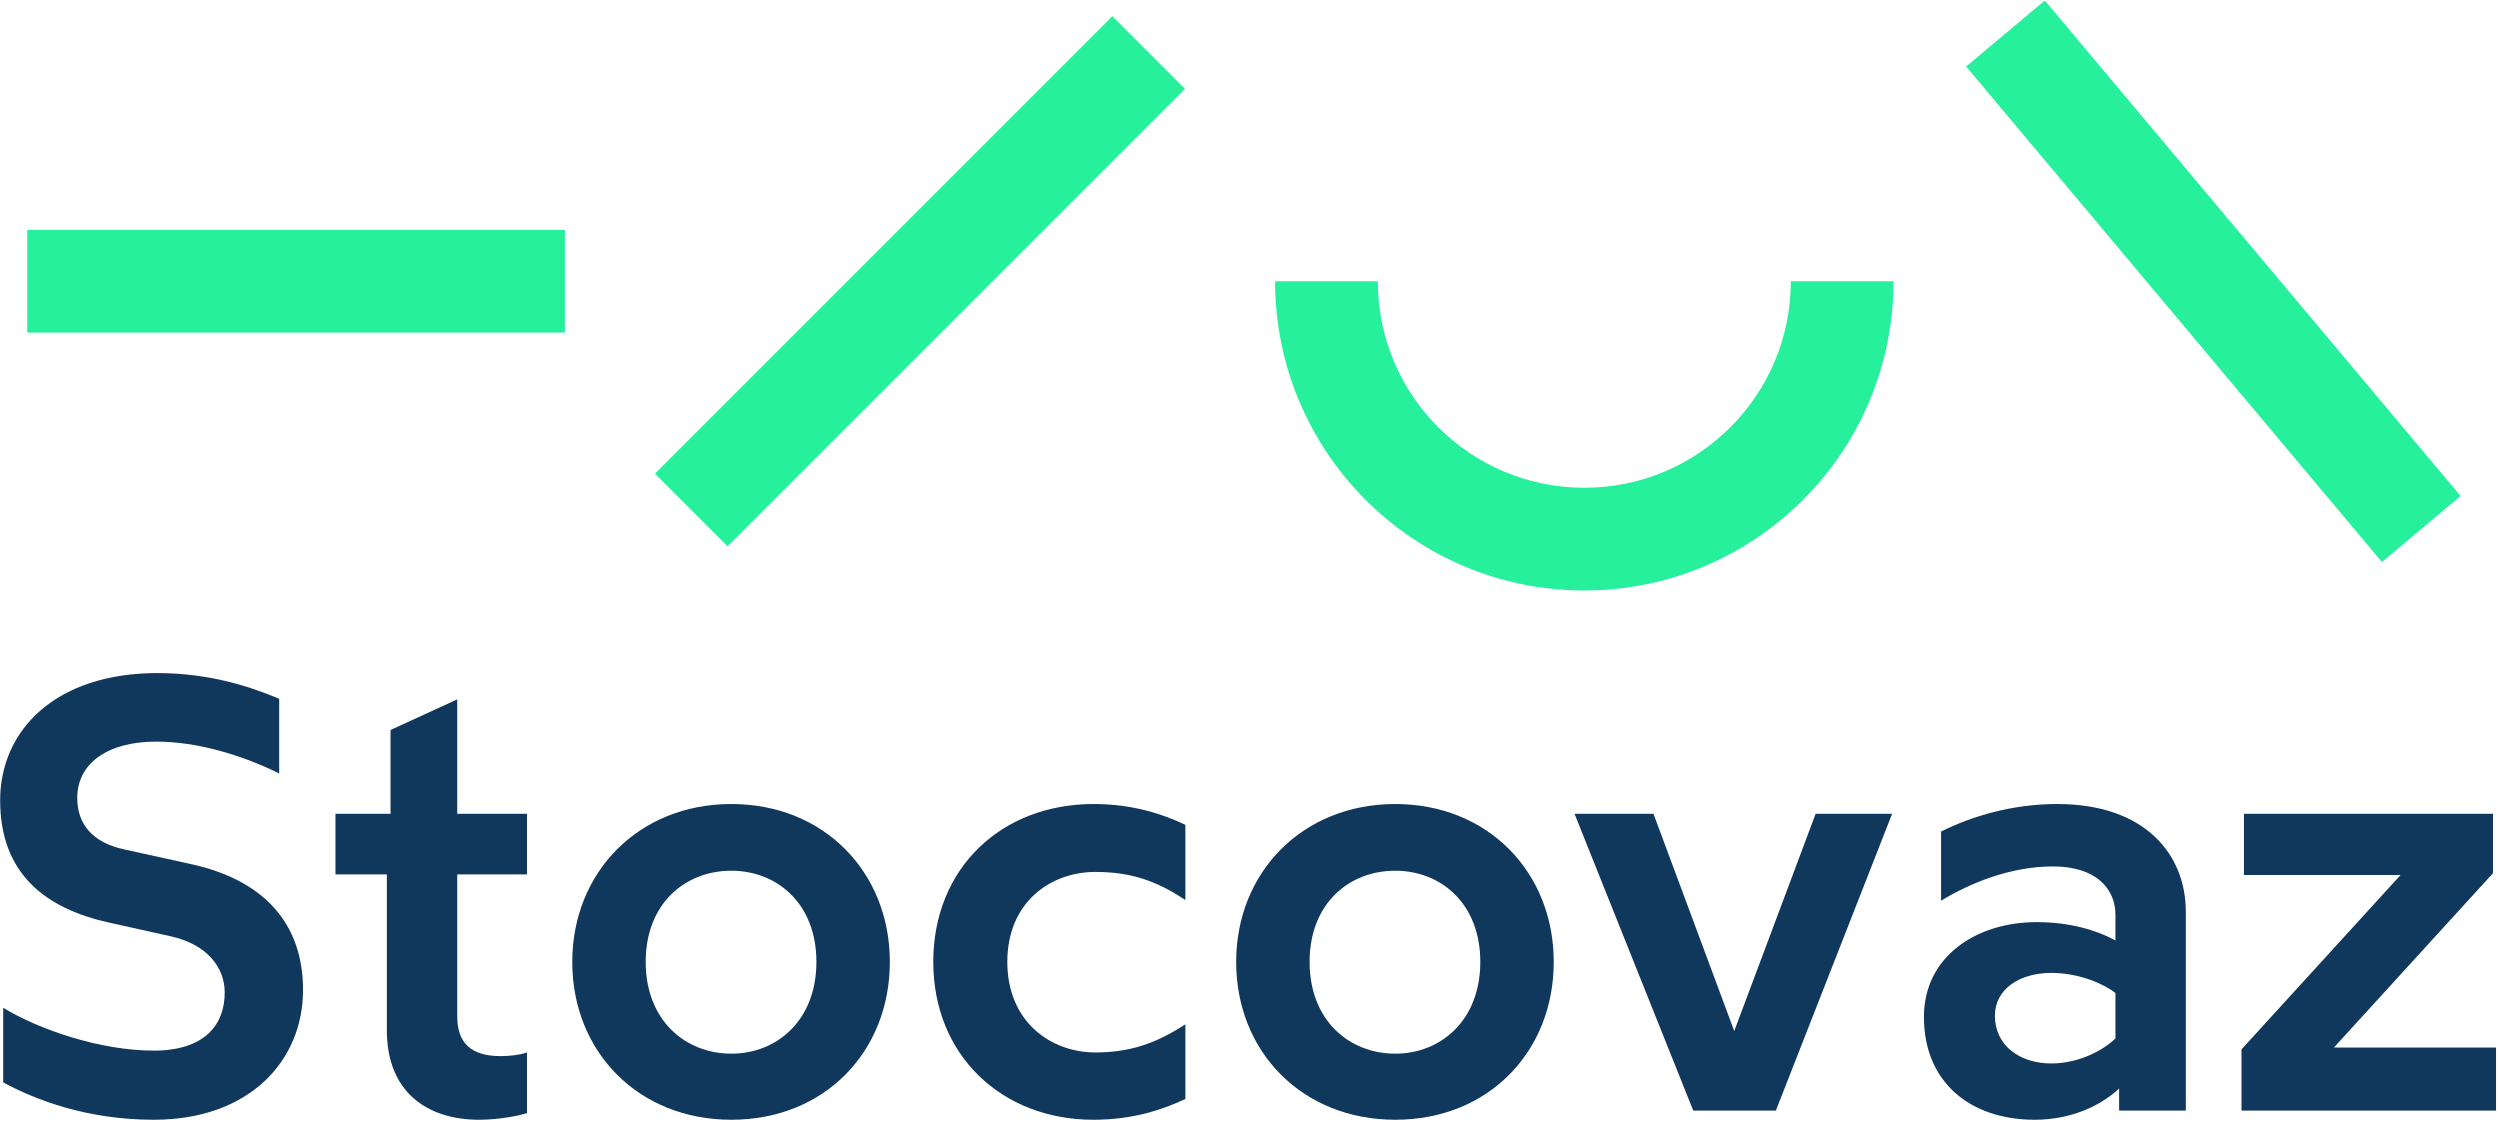 <?xml version="1.0" encoding="UTF-8"?> <svg xmlns="http://www.w3.org/2000/svg" xmlns:xlink="http://www.w3.org/1999/xlink" width="572px" height="257px" viewBox="0 0 572 257" version="1.1"><title>Logo-Stocovaztxt--blue-green</title><g id="Boje-i-logo" stroke="none" stroke-width="1" fill="none" fill-rule="evenodd"><g id="Logo-Stocovaztxt--blue-green" transform="translate(0.035, 0.11)" fill-rule="nonzero"><rect id="DS-Logo-4---element-1-Copy" fill="#27F09C" transform="translate(67.705, 64.24) rotate(90) translate(-67.705, -64.24)" x="55.955" y="2.74" width="23.5" height="123"></rect><rect id="DS-Logo-4---element-2-Copy" fill="#27F09C" transform="translate(210.455, 64.24) rotate(225) translate(-210.455, -64.24)" x="198.705" y="-9.76" width="23.5" height="148"></rect><g id="Stocovaz-Copy" transform="translate(0, 153.89)" fill="#10375C"><path d="M43.54,43.68 L28.28,40.32 C21.28,38.78 17.64,34.72 17.64,28.56 C17.64,20.72 24.5,15.68 35.7,15.68 C44.94,15.68 55.02,18.62 63.84,22.96 L63.84,5.88 C56.56,2.8 47.32,0 35.98,0 C12.74,0 0,13.02 0,29.12 C0,45.92 10.36,53.9 25.06,57.12 L38.92,60.2 C47.32,62.02 51.38,67.34 51.38,73.08 C51.38,80.5 46.76,86.38 35.14,86.38 C22.96,86.38 8.96,81.62 0.7,76.58 L0.7,93.66 C7.98,97.58 19.74,102.2 35.14,102.2 C57.12,102.2 69.3,88.62 69.3,72.52 C69.3,57.26 60.34,47.32 43.54,43.68 Z" id="Path"></path><path d="M109.62,102.2 C114.24,102.2 119,101.22 120.54,100.66 L120.54,86.8 C119,87.36 116.62,87.64 114.52,87.64 C107.8,87.64 104.58,84.7 104.58,78.54 L104.58,46.06 L120.54,46.06 L120.54,32.2 L104.58,32.2 L104.58,6.02 L89.32,13.02 L89.32,32.2 L76.72,32.2 L76.72,46.06 L88.48,46.06 L88.48,81.76 C88.48,95.76 97.58,102.2 109.62,102.2 Z" id="Path"></path><path d="M167.3,102.2 C188.58,102.2 203.56,86.66 203.56,66.08 C203.56,45.64 188.58,29.96 167.3,29.96 C146.02,29.96 130.9,45.64 130.9,66.08 C130.9,86.66 146.02,102.2 167.3,102.2 Z M167.3,87.08 C156.8,87.08 147.7,79.52 147.7,66.08 C147.7,52.64 156.8,45.22 167.3,45.22 C177.66,45.22 186.76,52.64 186.76,66.08 C186.76,79.52 177.66,87.08 167.3,87.08 Z" id="Shape"></path><path d="M250.6,45.5 C258.3,45.5 264.32,47.32 271.18,51.94 L271.18,34.72 C266.14,32.34 259.28,29.96 250.18,29.96 C229.04,29.96 213.5,44.66 213.5,66.08 C213.5,87.36 229.04,102.2 250.18,102.2 C259.28,102.2 266.14,99.82 271.18,97.44 L271.18,80.36 C264.32,84.84 258.3,86.8 250.6,86.8 C240.38,86.8 230.44,79.8 230.44,66.08 C230.44,52.36 240.38,45.5 250.6,45.5 Z" id="Path"></path><path d="M319.2,102.2 C340.48,102.2 355.46,86.66 355.46,66.08 C355.46,45.64 340.48,29.96 319.2,29.96 C297.92,29.96 282.8,45.64 282.8,66.08 C282.8,86.66 297.92,102.2 319.2,102.2 Z M319.2,87.08 C308.7,87.08 299.6,79.52 299.6,66.08 C299.6,52.64 308.7,45.22 319.2,45.22 C329.56,45.22 338.66,52.64 338.66,66.08 C338.66,79.52 329.56,87.08 319.2,87.08 Z" id="Shape"></path><polygon id="Path" points="387.38 100.1 406.28 100.1 432.88 32.2 415.38 32.2 396.76 81.9 378.28 32.2 360.22 32.2"></polygon><path d="M465.5,102.2 C474.04,102.2 480.76,98.84 484.82,95.06 L484.82,100.1 L500.08,100.1 L500.08,54.6 C500.08,41.44 490.7,29.96 470.68,29.96 C460.6,29.96 451.36,32.62 444.08,36.26 L444.08,52.08 C450.52,48.16 459.76,44.24 469.7,44.24 C479.64,44.24 483.98,49.42 483.98,55.3 L483.98,61.18 C479.64,58.8 473.48,56.98 465.92,56.98 C452.2,56.98 440.16,64.82 440.16,78.68 C440.16,93.66 450.8,102.2 465.5,102.2 Z M469.28,89.32 C462.14,89.32 456.4,85.26 456.4,78.4 C456.4,72.24 462.14,68.6 469.28,68.6 C475.86,68.6 481.6,71.26 483.98,73.22 L483.98,83.58 C481.6,85.96 476,89.32 469.28,89.32 Z" id="Shape"></path><polygon id="Path" points="512.82 100.1 571.06 100.1 571.06 85.68 533.96 85.68 570.36 45.78 570.36 32.2 513.38 32.2 513.38 46.2 549.22 46.2 512.82 86.1"></polygon></g><rect id="Rectangle-Copy-32" fill="#27F09C" transform="translate(506.388, 64.24) rotate(320) translate(-506.388, -64.24)" x="494.638" y="-9.76" width="23.5" height="148"></rect><path d="M433.205,64.24 C433.205,103.314 401.529,134.99 362.455,134.99 C323.381,134.99 291.705,103.314 291.705,64.24 M315.205,64.24 C315.205,90.335 336.359,111.49 362.455,111.49 C388.55,111.49 409.705,90.335 409.705,64.24" id="DS-Logo-4---element-3-Copy" fill="#27F09C"></path></g></g></svg> 